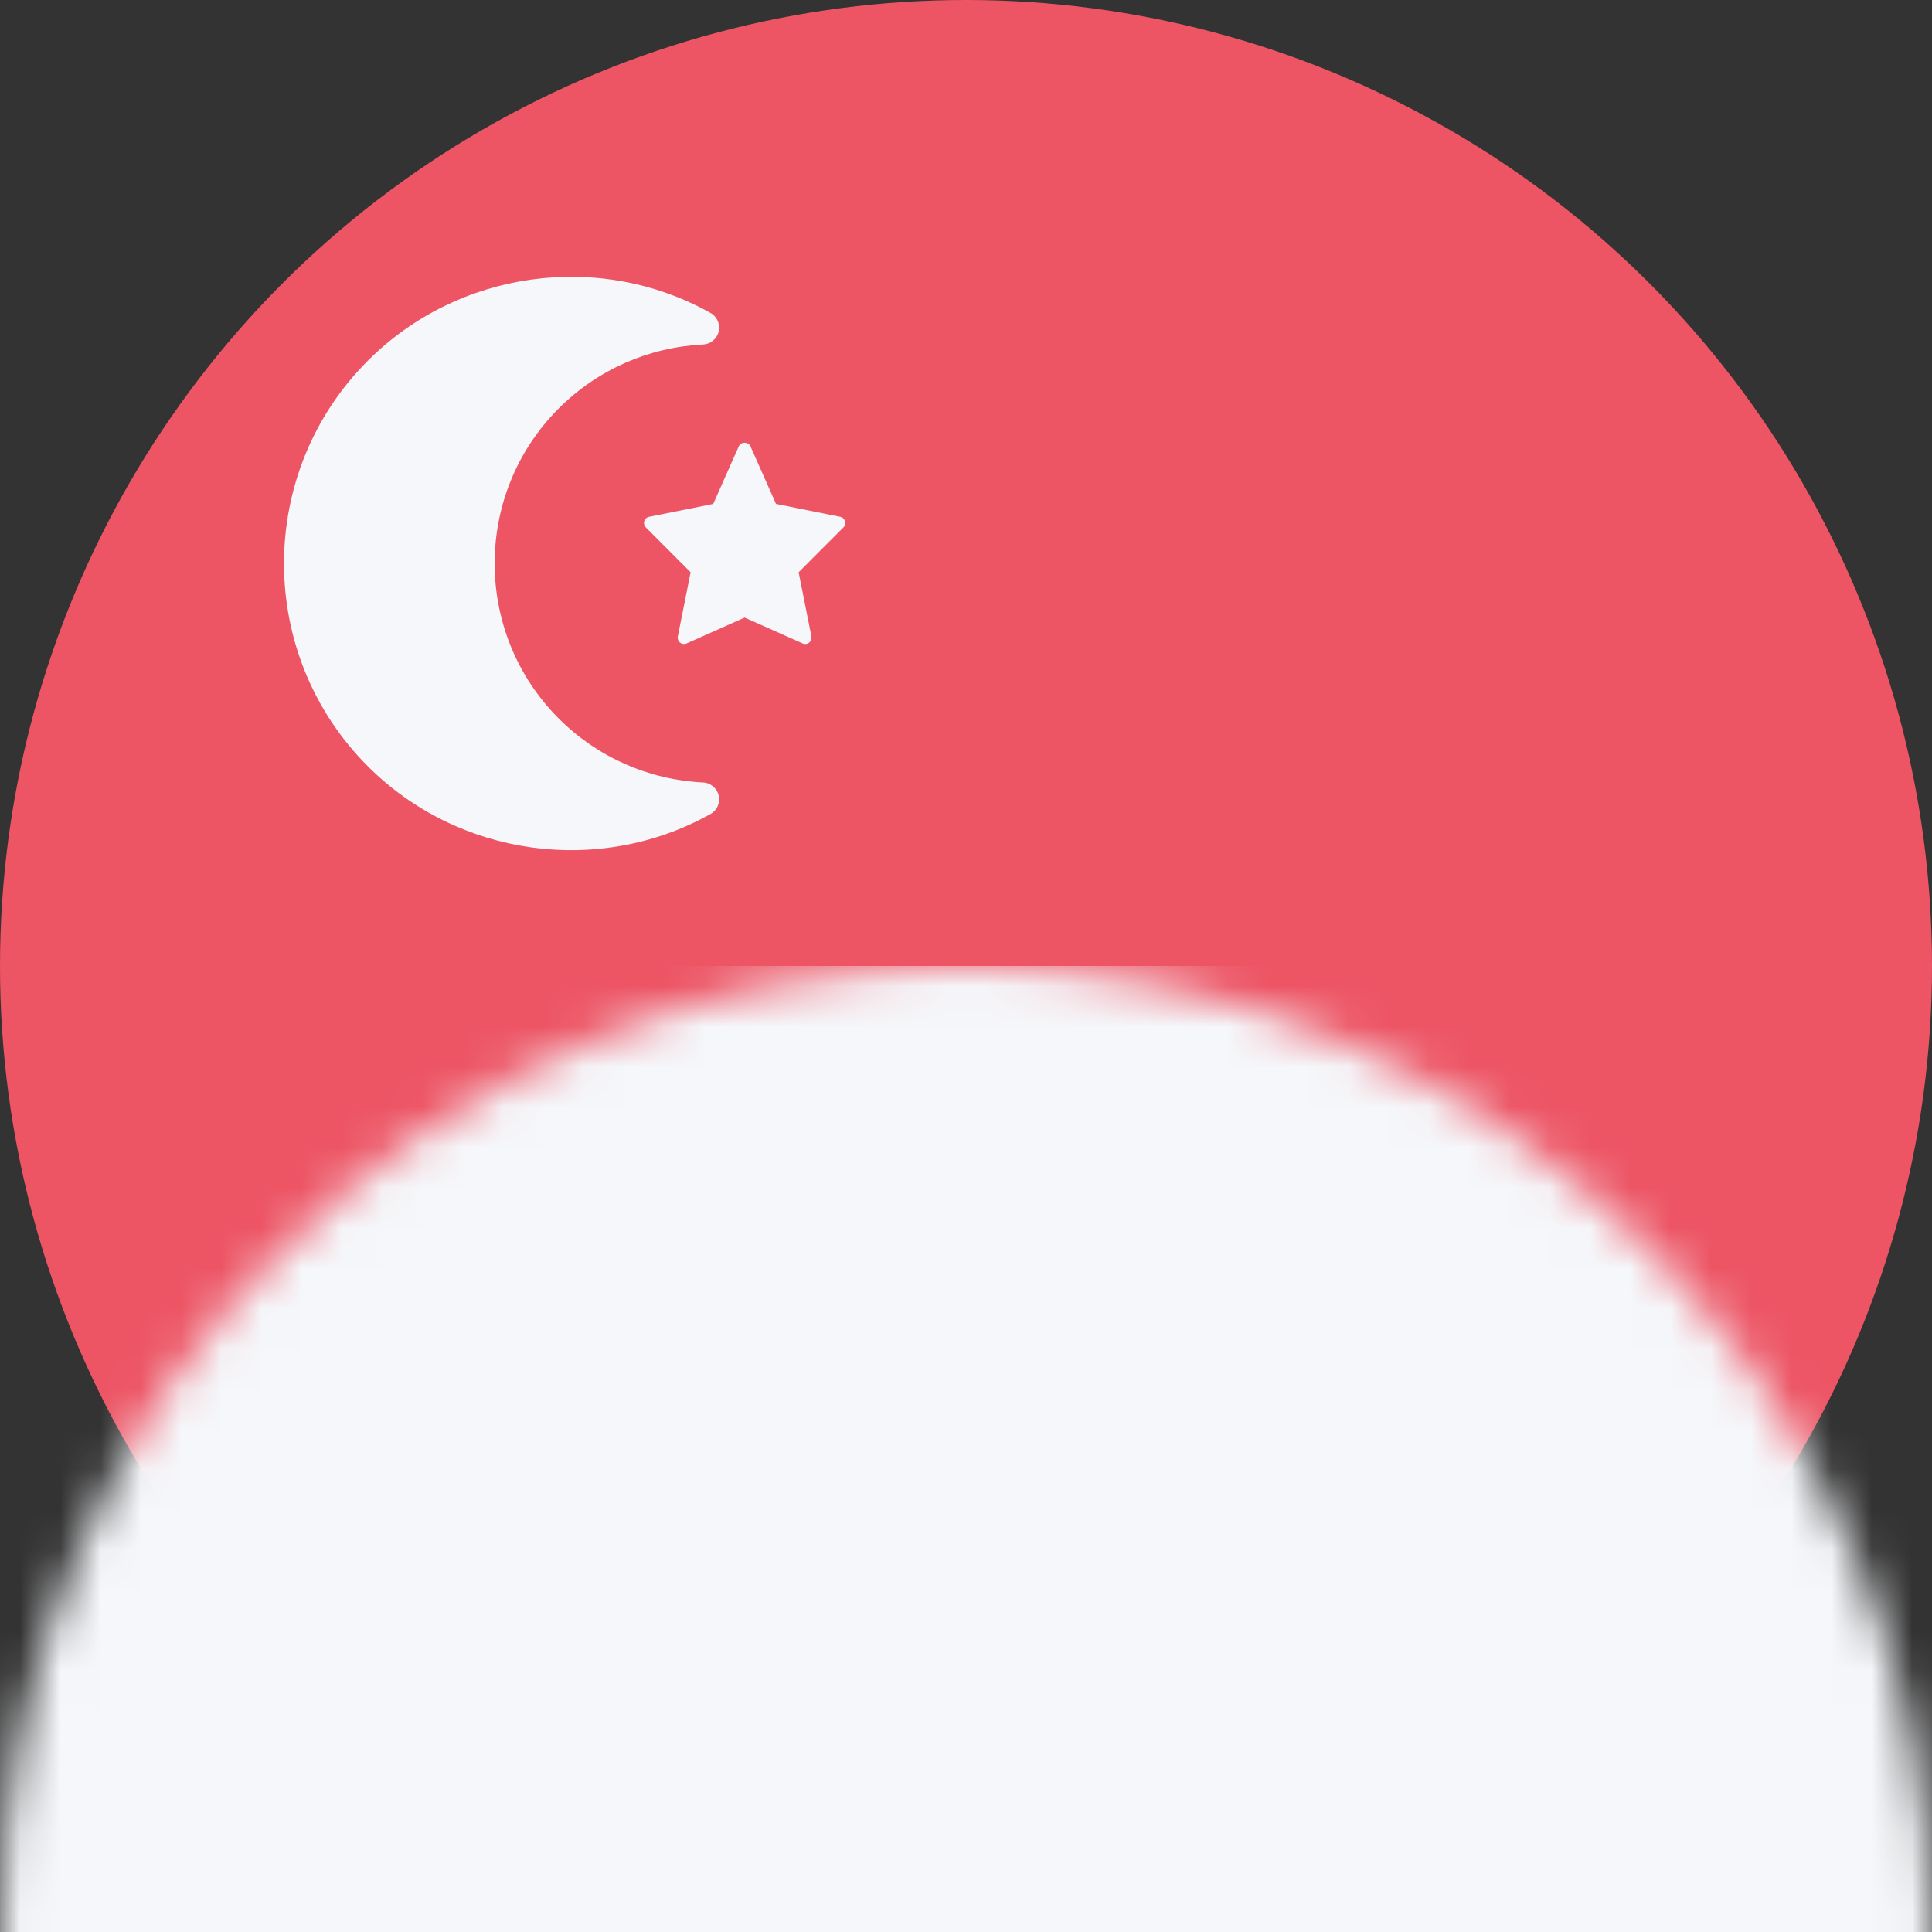 <?xml version="1.0" encoding="UTF-8"?>
<svg width="48px" height="48px" viewBox="0 0 48 48" version="1.1" xmlns="http://www.w3.org/2000/svg" xmlns:xlink="http://www.w3.org/1999/xlink">
    <rect x="0" y="0" width="48" height="48" fill="#333333" stroke="none"/>
    <title>Flag/Singapore</title>
    <defs>
        <circle id="path-1" cx="24" cy="24" r="24"></circle>
    </defs>
    <g id="Symbols" stroke="none" stroke-width="1" fill="none" fill-rule="evenodd">
        <g id="Flag/Singapore">
            <mask id="mask-2" fill="white">
                <use xlink:href="#path-1"></use>
            </mask>
            <use id="Oval" fill="#ED5565" fill-rule="evenodd" xlink:href="#path-1"></use>
            <path d="M20.802,15.349 C20.643,15.251 20.437,15.269 20.299,15.395 C19.295,16.306 17.996,16.807 16.642,16.807 C13.637,16.807 11.192,14.363 11.192,11.358 C11.192,10.004 11.694,8.705 12.605,7.701 C12.731,7.562 12.75,7.357 12.651,7.198 C12.552,7.039 12.359,6.965 12.18,7.016 C9.13,7.879 7,10.699 7,13.873 C7,17.803 10.197,21 14.127,21 C17.3,21 20.12,18.87 20.984,15.819 C21.035,15.639 20.961,15.447 20.802,15.349 Z" id="Combined-Shape" fill="#F5F7FA" fill-rule="evenodd" mask="url(#mask-2)" transform="translate(14, 14) rotate(45) translate(-14, -14)"></path>
            <path d="M20.007,16 C19.985,16 19.963,15.996 19.943,15.987 L18.5,15.344 L17.057,15.987 C17.003,16.01 16.941,16.002 16.896,15.966 C16.85,15.929 16.829,15.87 16.84,15.813 L17.158,14.218 L16.046,13.104 C16.005,13.063 15.99,13.003 16.007,12.948 C16.023,12.892 16.069,12.851 16.126,12.84 L17.72,12.52 L18.357,11.085 C18.408,10.972 18.592,10.972 18.643,11.085 L19.28,12.52 L20.874,12.84 C20.931,12.851 20.977,12.892 20.993,12.948 C21.01,13.003 20.995,13.063 20.954,13.104 L19.842,14.218 L20.16,15.813 C20.171,15.87 20.15,15.929 20.104,15.966 C20.076,15.988 20.041,16 20.007,16 L20.007,16 Z" id="Path" fill="#F5F7FA" fill-rule="evenodd" mask="url(#mask-2)"></path>
            <rect id="Rectangle" fill="#F5F7FA" fill-rule="evenodd" mask="url(#mask-2)" x="0" y="24" width="48" height="24"></rect>
        </g>
    </g>
</svg>